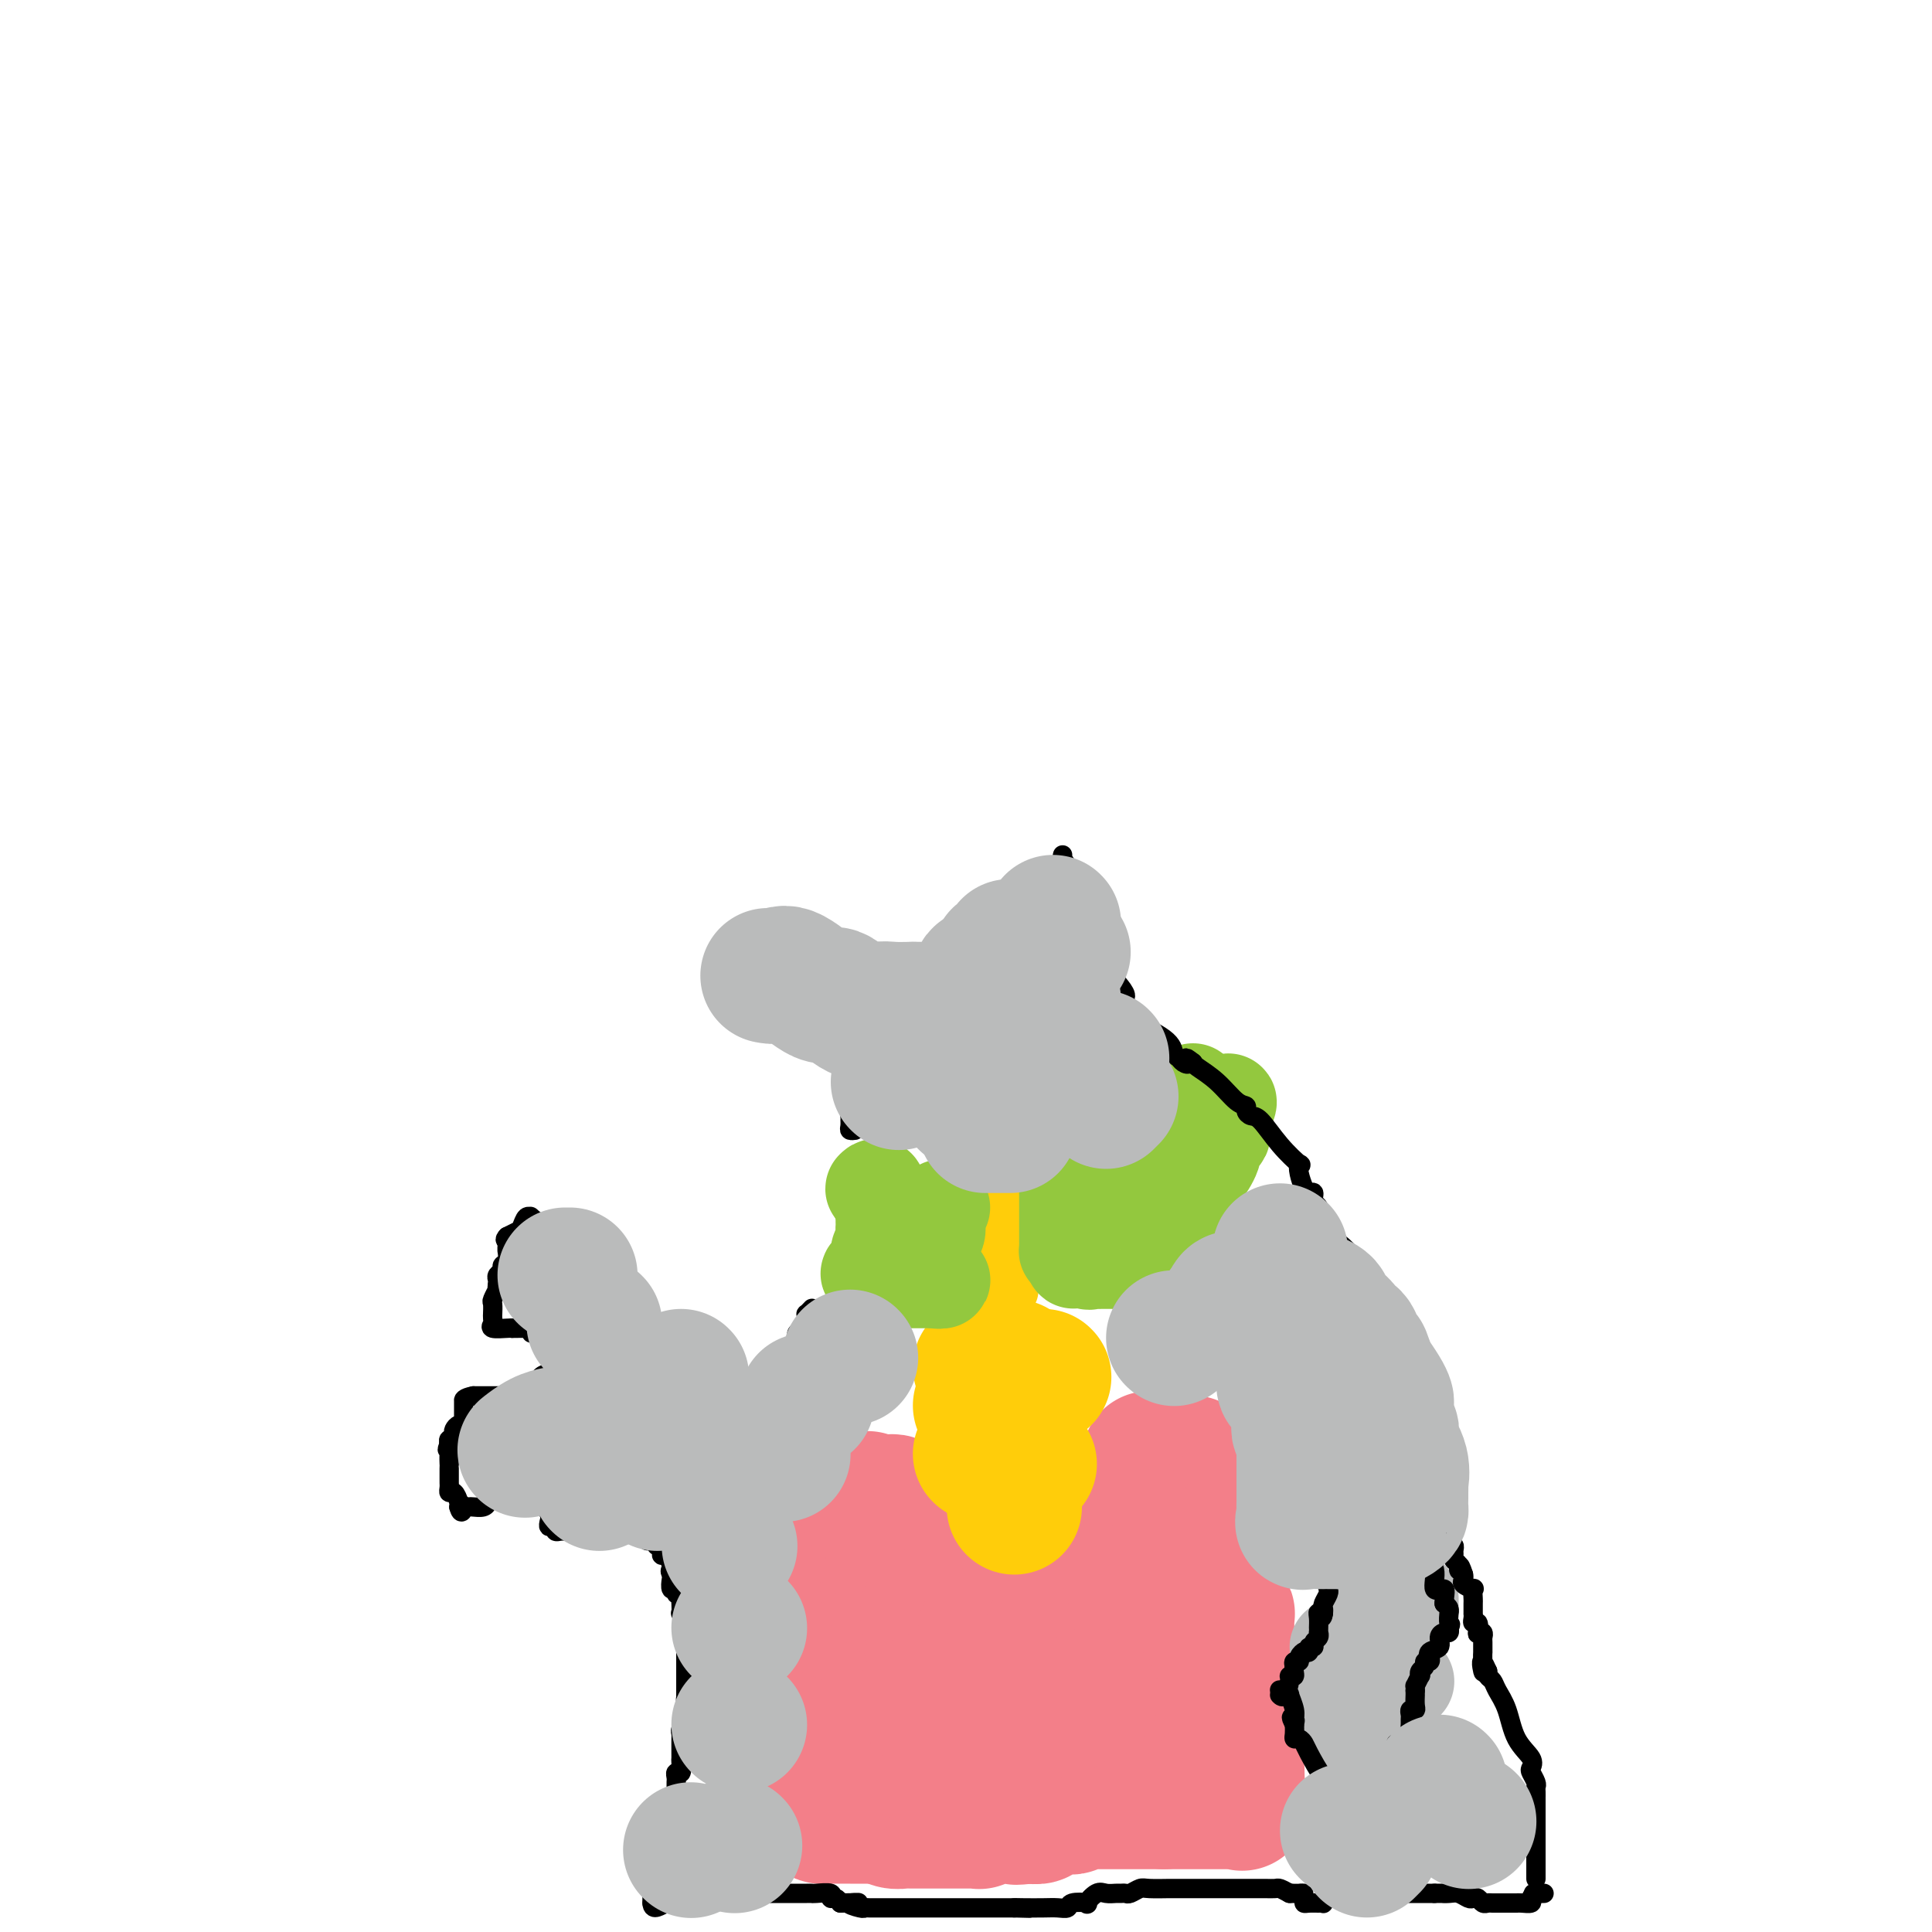 <svg viewBox='0 0 400 400' version='1.1' xmlns='http://www.w3.org/2000/svg' xmlns:xlink='http://www.w3.org/1999/xlink'><g fill='none' stroke='#F37F89' stroke-width='28' stroke-linecap='round' stroke-linejoin='round'><path d='M238,302c0.364,-0.008 0.727,-0.016 1,0c0.273,0.016 0.454,0.057 1,0c0.546,-0.057 1.455,-0.211 2,0c0.545,0.211 0.724,0.788 1,1c0.276,0.212 0.647,0.060 1,0c0.353,-0.060 0.687,-0.028 1,0c0.313,0.028 0.605,0.054 1,0c0.395,-0.054 0.893,-0.186 1,0c0.107,0.186 -0.178,0.690 0,1c0.178,0.310 0.818,0.426 1,1c0.182,0.574 -0.096,1.604 0,2c0.096,0.396 0.565,0.156 1,0c0.435,-0.156 0.834,-0.229 1,0c0.166,0.229 0.097,0.760 0,1c-0.097,0.240 -0.222,0.188 0,1c0.222,0.812 0.790,2.488 1,3c0.210,0.512 0.060,-0.139 0,0c-0.060,0.139 -0.030,1.070 0,2'/><path d='M251,314c0.464,1.571 0.123,0.998 0,1c-0.123,0.002 -0.029,0.579 0,1c0.029,0.421 -0.006,0.685 0,1c0.006,0.315 0.054,0.679 0,1c-0.054,0.321 -0.210,0.597 0,1c0.210,0.403 0.787,0.934 1,1c0.213,0.066 0.061,-0.332 0,0c-0.061,0.332 -0.030,1.393 0,2c0.030,0.607 0.061,0.761 0,1c-0.061,0.239 -0.212,0.562 0,1c0.212,0.438 0.788,0.989 1,2c0.212,1.011 0.061,2.481 0,3c-0.061,0.519 -0.030,0.087 0,0c0.030,-0.087 0.061,0.169 0,1c-0.061,0.831 -0.212,2.235 0,3c0.212,0.765 0.789,0.891 1,1c0.211,0.109 0.057,0.201 0,1c-0.057,0.799 -0.015,2.304 0,3c0.015,0.696 0.004,0.581 0,1c-0.004,0.419 -0.001,1.372 0,2c0.001,0.628 0.000,0.932 0,2c-0.000,1.068 0.000,2.901 0,4c-0.000,1.099 -0.001,1.465 0,2c0.001,0.535 0.004,1.239 0,2c-0.004,0.761 -0.015,1.580 0,2c0.015,0.420 0.057,0.441 0,1c-0.057,0.559 -0.211,1.655 0,2c0.211,0.345 0.788,-0.061 1,0c0.212,0.061 0.061,0.589 0,1c-0.061,0.411 -0.030,0.706 0,1'/><path d='M255,358c0.635,7.324 0.222,3.634 0,3c-0.222,-0.634 -0.252,1.789 0,3c0.252,1.211 0.786,1.210 1,2c0.214,0.790 0.108,2.369 0,3c-0.108,0.631 -0.217,0.313 0,1c0.217,0.687 0.760,2.380 1,3c0.240,0.620 0.178,0.166 0,0c-0.178,-0.166 -0.471,-0.044 -1,0c-0.529,0.044 -1.292,0.012 -2,0c-0.708,-0.012 -1.359,-0.003 -2,0c-0.641,0.003 -1.271,0.001 -2,0c-0.729,-0.001 -1.557,-0.000 -2,0c-0.443,0.000 -0.500,0.000 -1,0c-0.500,-0.000 -1.443,-0.000 -2,0c-0.557,0.000 -0.727,0.000 -1,0c-0.273,-0.000 -0.651,-0.000 -1,0c-0.349,0.000 -0.671,0.000 -1,0c-0.329,-0.000 -0.664,-0.000 -1,0'/><path d='M241,373c-2.657,0.000 -1.298,0.000 -1,0c0.298,-0.000 -0.464,-0.000 -1,0c-0.536,0.000 -0.847,0.000 -1,0c-0.153,-0.000 -0.150,-0.000 -1,0c-0.850,0.000 -2.554,0.000 -3,0c-0.446,-0.000 0.367,-0.000 0,0c-0.367,0.000 -1.914,0.000 -3,0c-1.086,-0.000 -1.710,-0.001 -2,0c-0.290,0.001 -0.245,0.004 -1,0c-0.755,-0.004 -2.311,-0.015 -3,0c-0.689,0.015 -0.510,0.057 -1,0c-0.490,-0.057 -1.649,-0.211 -2,0c-0.351,0.211 0.106,0.789 0,1c-0.106,0.211 -0.775,0.057 -1,0c-0.225,-0.057 -0.007,-0.016 0,0c0.007,0.016 -0.199,0.007 -1,0c-0.801,-0.007 -2.199,-0.012 -3,0c-0.801,0.012 -1.005,0.042 -1,0c0.005,-0.042 0.218,-0.156 0,0c-0.218,0.156 -0.866,0.580 -1,1c-0.134,0.420 0.248,0.834 0,1c-0.248,0.166 -1.124,0.083 -2,0'/><path d='M213,376c-4.527,0.464 -1.843,0.125 -1,0c0.843,-0.125 -0.153,-0.034 -1,0c-0.847,0.034 -1.545,0.013 -2,0c-0.455,-0.013 -0.668,-0.018 -1,0c-0.332,0.018 -0.784,0.057 -1,0c-0.216,-0.057 -0.197,-0.211 -1,0c-0.803,0.211 -2.427,0.789 -3,1c-0.573,0.211 -0.095,0.057 0,0c0.095,-0.057 -0.194,-0.015 -1,0c-0.806,0.015 -2.128,0.004 -3,0c-0.872,-0.004 -1.294,-0.001 -2,0c-0.706,0.001 -1.698,0.001 -3,0c-1.302,-0.001 -2.916,-0.004 -4,0c-1.084,0.004 -1.639,0.015 -2,0c-0.361,-0.015 -0.530,-0.056 -1,0c-0.470,0.056 -1.242,0.207 -2,0c-0.758,-0.207 -1.502,-0.774 -2,-1c-0.498,-0.226 -0.749,-0.113 -1,0'/><path d='M182,376c-4.932,-0.000 -1.760,-0.000 -1,0c0.760,0.000 -0.890,0.001 -2,0c-1.110,-0.001 -1.681,-0.003 -3,0c-1.319,0.003 -3.387,0.012 -4,0c-0.613,-0.012 0.228,-0.045 0,0c-0.228,0.045 -1.525,0.167 -2,0c-0.475,-0.167 -0.128,-0.622 0,-1c0.128,-0.378 0.037,-0.679 0,-1c-0.037,-0.321 -0.018,-0.660 0,-1'/><path d='M170,373c-1.916,-0.704 -0.706,-0.963 0,-1c0.706,-0.037 0.907,0.148 1,0c0.093,-0.148 0.077,-0.630 0,-1c-0.077,-0.370 -0.217,-0.629 0,-1c0.217,-0.371 0.790,-0.854 1,-2c0.210,-1.146 0.055,-2.954 0,-4c-0.055,-1.046 -0.011,-1.331 0,-2c0.011,-0.669 -0.011,-1.723 0,-2c0.011,-0.277 0.056,0.222 0,0c-0.056,-0.222 -0.211,-1.164 0,-2c0.211,-0.836 0.789,-1.567 1,-2c0.211,-0.433 0.057,-0.567 0,-1c-0.057,-0.433 -0.015,-1.166 0,-2c0.015,-0.834 0.004,-1.768 0,-2c-0.004,-0.232 -0.001,0.237 0,0c0.001,-0.237 0.000,-1.180 0,-2c-0.000,-0.820 -0.000,-1.516 0,-2c0.000,-0.484 0.000,-0.756 0,-1c-0.000,-0.244 -0.000,-0.460 0,-1c0.000,-0.540 0.000,-1.405 0,-2c-0.000,-0.595 -0.000,-0.919 0,-1c0.000,-0.081 0.000,0.081 0,0c-0.000,-0.081 -0.000,-0.407 0,-1c0.000,-0.593 0.000,-1.455 0,-2c-0.000,-0.545 -0.000,-0.775 0,-1c0.000,-0.225 0.000,-0.445 0,-1c-0.000,-0.555 -0.000,-1.444 0,-2c0.000,-0.556 0.000,-0.778 0,-1'/><path d='M173,334c0.464,-6.373 0.124,-2.807 0,-2c-0.124,0.807 -0.033,-1.146 0,-2c0.033,-0.854 0.009,-0.610 0,-1c-0.009,-0.390 -0.002,-1.414 0,-2c0.002,-0.586 0.000,-0.733 0,-1c-0.000,-0.267 0.002,-0.653 0,-1c-0.002,-0.347 -0.007,-0.654 0,-1c0.007,-0.346 0.025,-0.730 0,-1c-0.025,-0.270 -0.094,-0.425 0,-1c0.094,-0.575 0.351,-1.569 1,-2c0.649,-0.431 1.690,-0.300 2,-1c0.310,-0.700 -0.110,-2.230 0,-3c0.110,-0.770 0.751,-0.780 1,-1c0.249,-0.220 0.105,-0.650 0,-1c-0.105,-0.350 -0.173,-0.620 0,-1c0.173,-0.380 0.585,-0.872 1,-1c0.415,-0.128 0.833,0.106 1,0c0.167,-0.106 0.084,-0.553 0,-1'/><path d='M179,311c0.907,-1.391 0.674,-0.370 1,0c0.326,0.370 1.212,0.087 2,0c0.788,-0.087 1.479,0.022 2,0c0.521,-0.022 0.872,-0.176 1,0c0.128,0.176 0.034,0.681 0,1c-0.034,0.319 -0.009,0.452 0,1c0.009,0.548 0.002,1.509 0,2c-0.002,0.491 -0.001,0.510 0,1c0.001,0.490 0.000,1.450 0,2c-0.000,0.550 -0.000,0.689 0,1c0.000,0.311 0.000,0.795 0,1c-0.000,0.205 -0.000,0.132 0,0c0.000,-0.132 0.000,-0.323 0,0c-0.000,0.323 -0.000,1.162 0,2'/><path d='M185,322c0.061,1.880 0.212,1.081 0,1c-0.212,-0.081 -0.789,0.555 -1,1c-0.211,0.445 -0.058,0.697 0,1c0.058,0.303 0.020,0.656 0,1c-0.020,0.344 -0.021,0.679 0,1c0.021,0.321 0.065,0.630 0,1c-0.065,0.370 -0.239,0.803 0,1c0.239,0.197 0.890,0.158 1,0c0.110,-0.158 -0.320,-0.435 0,0c0.320,0.435 1.392,1.583 2,2c0.608,0.417 0.754,0.101 1,0c0.246,-0.101 0.591,0.011 1,0c0.409,-0.011 0.880,-0.144 1,0c0.120,0.144 -0.112,0.564 0,1c0.112,0.436 0.569,0.887 1,1c0.431,0.113 0.838,-0.110 1,0c0.162,0.110 0.081,0.555 0,1'/><path d='M192,334c1.416,0.941 0.957,0.295 1,0c0.043,-0.295 0.589,-0.238 1,0c0.411,0.238 0.687,0.656 1,1c0.313,0.344 0.661,0.614 1,1c0.339,0.386 0.667,0.888 1,1c0.333,0.112 0.671,-0.166 1,0c0.329,0.166 0.648,0.777 1,1c0.352,0.223 0.738,0.060 1,0c0.262,-0.060 0.400,-0.016 1,0c0.600,0.016 1.662,0.004 2,0c0.338,-0.004 -0.046,-0.001 0,0c0.046,0.001 0.523,0.001 1,0'/><path d='M204,338c2.246,0.618 1.863,0.165 2,0c0.137,-0.165 0.796,-0.040 1,0c0.204,0.040 -0.046,-0.003 0,0c0.046,0.003 0.389,0.053 1,0c0.611,-0.053 1.491,-0.210 2,0c0.509,0.210 0.647,0.789 1,1c0.353,0.211 0.921,0.056 1,0c0.079,-0.056 -0.330,-0.014 0,0c0.330,0.014 1.398,0.001 2,0c0.602,-0.001 0.739,0.010 1,0c0.261,-0.010 0.647,-0.041 1,0c0.353,0.041 0.672,0.155 1,0c0.328,-0.155 0.664,-0.577 1,-1'/><path d='M218,338c2.574,0.087 2.010,0.304 2,0c-0.010,-0.304 0.536,-1.128 1,-2c0.464,-0.872 0.846,-1.792 1,-2c0.154,-0.208 0.080,0.294 0,0c-0.080,-0.294 -0.166,-1.386 0,-2c0.166,-0.614 0.584,-0.751 1,-1c0.416,-0.249 0.830,-0.609 1,-1c0.170,-0.391 0.098,-0.811 0,-1c-0.098,-0.189 -0.221,-0.146 0,0c0.221,0.146 0.785,0.395 1,0c0.215,-0.395 0.081,-1.433 0,-2c-0.081,-0.567 -0.109,-0.663 0,-1c0.109,-0.337 0.354,-0.916 1,-1c0.646,-0.084 1.694,0.328 2,0c0.306,-0.328 -0.129,-1.396 0,-2c0.129,-0.604 0.823,-0.743 1,-1c0.177,-0.257 -0.162,-0.632 0,-1c0.162,-0.368 0.827,-0.727 1,-1c0.173,-0.273 -0.146,-0.458 0,-1c0.146,-0.542 0.756,-1.441 1,-2c0.244,-0.559 0.122,-0.780 0,-1'/><path d='M231,316c2.465,-3.426 2.127,-0.993 2,0c-0.127,0.993 -0.044,0.544 0,1c0.044,0.456 0.049,1.815 0,3c-0.049,1.185 -0.153,2.196 0,3c0.153,0.804 0.563,1.402 1,2c0.437,0.598 0.902,1.195 1,2c0.098,0.805 -0.170,1.816 0,2c0.170,0.184 0.778,-0.460 1,0c0.222,0.460 0.060,2.022 0,3c-0.060,0.978 -0.016,1.371 0,2c0.016,0.629 0.004,1.495 0,2c-0.004,0.505 -0.001,0.651 0,1c0.001,0.349 0.001,0.903 0,1c-0.001,0.097 -0.004,-0.262 0,0c0.004,0.262 0.016,1.144 0,2c-0.016,0.856 -0.059,1.685 0,2c0.059,0.315 0.221,0.116 0,0c-0.221,-0.116 -0.823,-0.150 -1,0c-0.177,0.150 0.072,0.482 0,1c-0.072,0.518 -0.466,1.221 -1,2c-0.534,0.779 -1.209,1.634 -2,2c-0.791,0.366 -1.696,0.242 -2,1c-0.304,0.758 -0.005,2.396 0,3c0.005,0.604 -0.284,0.172 -1,0c-0.716,-0.172 -1.858,-0.086 -3,0'/><path d='M226,351c-0.911,0.182 -1.189,0.637 -2,1c-0.811,0.363 -2.157,0.633 -3,1c-0.843,0.367 -1.185,0.830 -2,1c-0.815,0.170 -2.105,0.045 -3,0c-0.895,-0.045 -1.395,-0.012 -2,0c-0.605,0.012 -1.315,0.003 -2,0c-0.685,-0.003 -1.345,-0.001 -2,0c-0.655,0.001 -1.304,0.000 -2,0c-0.696,-0.000 -1.438,-0.001 -2,0c-0.562,0.001 -0.945,0.002 -2,0c-1.055,-0.002 -2.783,-0.008 -4,0c-1.217,0.008 -1.922,0.030 -2,0c-0.078,-0.030 0.472,-0.113 0,0c-0.472,0.113 -1.965,0.423 -3,0c-1.035,-0.423 -1.612,-1.577 -2,-2c-0.388,-0.423 -0.589,-0.113 -1,0c-0.411,0.113 -1.034,0.031 -1,0c0.034,-0.031 0.724,-0.009 1,0c0.276,0.009 0.138,0.004 0,0'/></g>
<g fill='none' stroke='#FFCD0A' stroke-width='28' stroke-linecap='round' stroke-linejoin='round'><path d='M213,303c0.000,0.000 0.100,0.100 0.1,0.1'/><path d='M210,307c0.000,-0.202 0.000,-0.404 0,0c0.000,0.404 0.000,1.415 0,2c0.000,0.585 0.000,0.744 0,1c0.000,0.256 0.000,0.607 0,1c0.000,0.393 0.000,0.826 0,1c0.000,0.174 0.000,0.087 0,0'/><path d='M203,301c0.000,0.000 0.100,0.100 0.1,0.1'/><path d='M203,291c0.000,0.000 0.100,0.100 0.1,0.1'/><path d='M203,283c0.000,0.000 0.100,0.100 0.1,0.1'/><path d='M210,283c0.000,0.000 0.100,0.100 0.1,0.1'/><path d='M216,285c0.000,0.000 0.100,0.100 0.1,0.1'/></g>
<g fill='none' stroke='#FFCD0A' stroke-width='12' stroke-linecap='round' stroke-linejoin='round'><path d='M206,250c0.000,0.000 0.100,0.100 0.1,0.1'/><path d='M206,252c0.000,0.000 0.100,0.100 0.1,0.1'/><path d='M207,256c0.000,0.000 0.100,0.100 0.1,0.1'/><path d='M209,265c0.000,0.833 0.000,1.667 0,2c0.000,0.333 0.000,0.167 0,0'/></g>
<g fill='none' stroke='#93C83E' stroke-width='20' stroke-linecap='round' stroke-linejoin='round'><path d='M221,247c0.000,0.761 0.000,1.522 0,2c-0.000,0.478 -0.000,0.672 0,1c0.000,0.328 0.000,0.788 0,1c-0.000,0.212 -0.000,0.175 0,1c0.000,0.825 0.000,2.512 0,3c-0.000,0.488 -0.001,-0.224 0,0c0.001,0.224 0.003,1.383 0,2c-0.003,0.617 -0.011,0.691 0,1c0.011,0.309 0.041,0.852 0,1c-0.041,0.148 -0.155,-0.101 0,0c0.155,0.101 0.577,0.550 1,1'/><path d='M222,260c0.272,1.950 0.453,0.326 1,0c0.547,-0.326 1.461,0.645 2,1c0.539,0.355 0.704,0.095 1,0c0.296,-0.095 0.724,-0.026 1,0c0.276,0.026 0.401,0.008 1,0c0.599,-0.008 1.670,-0.005 2,0c0.330,0.005 -0.083,0.012 0,0c0.083,-0.012 0.661,-0.042 1,0c0.339,0.042 0.437,0.157 1,0c0.563,-0.157 1.589,-0.585 2,-1c0.411,-0.415 0.205,-0.818 0,-1c-0.205,-0.182 -0.410,-0.144 0,0c0.410,0.144 1.435,0.393 2,0c0.565,-0.393 0.671,-1.429 1,-2c0.329,-0.571 0.879,-0.676 1,-1c0.121,-0.324 -0.189,-0.865 0,-1c0.189,-0.135 0.878,0.137 1,0c0.122,-0.137 -0.321,-0.681 0,-1c0.321,-0.319 1.407,-0.411 2,-1c0.593,-0.589 0.695,-1.674 1,-2c0.305,-0.326 0.814,0.109 1,0c0.186,-0.109 0.050,-0.760 0,-1c-0.050,-0.240 -0.014,-0.069 0,0c0.014,0.069 0.007,0.034 0,0'/><path d='M243,250c1.576,-1.421 1.015,0.027 1,0c-0.015,-0.027 0.517,-1.528 1,-2c0.483,-0.472 0.918,0.087 1,0c0.082,-0.087 -0.189,-0.818 0,-1c0.189,-0.182 0.838,0.186 1,0c0.162,-0.186 -0.164,-0.928 0,-1c0.164,-0.072 0.818,0.524 1,0c0.182,-0.524 -0.109,-2.167 0,-3c0.109,-0.833 0.618,-0.854 1,-1c0.382,-0.146 0.638,-0.417 1,-1c0.362,-0.583 0.832,-1.480 1,-2c0.168,-0.520 0.035,-0.664 0,-1c-0.035,-0.336 0.029,-0.863 0,-1c-0.029,-0.137 -0.151,0.117 0,0c0.151,-0.117 0.576,-0.604 1,-1c0.424,-0.396 0.846,-0.701 1,-1c0.154,-0.299 0.041,-0.591 0,-1c-0.041,-0.409 -0.011,-0.934 0,-1c0.011,-0.066 0.003,0.328 0,0c-0.003,-0.328 -0.001,-1.380 0,-2c0.001,-0.620 0.000,-0.810 0,-1'/><path d='M253,230c1.826,-3.263 1.390,-1.422 1,-1c-0.390,0.422 -0.734,-0.577 -1,0c-0.266,0.577 -0.453,2.729 -1,4c-0.547,1.271 -1.452,1.661 -2,2c-0.548,0.339 -0.738,0.627 -1,1c-0.262,0.373 -0.595,0.832 -1,1c-0.405,0.168 -0.882,0.045 -1,0c-0.118,-0.045 0.122,-0.012 0,0c-0.122,0.012 -0.606,0.003 -1,0c-0.394,-0.003 -0.697,-0.002 -1,0'/><path d='M245,237c-1.686,1.245 -1.900,0.858 -2,1c-0.100,0.142 -0.087,0.812 0,1c0.087,0.188 0.248,-0.105 0,0c-0.248,0.105 -0.907,0.609 -1,1c-0.093,0.391 0.378,0.669 0,1c-0.378,0.331 -1.604,0.716 -2,1c-0.396,0.284 0.038,0.467 0,1c-0.038,0.533 -0.549,1.415 -1,2c-0.451,0.585 -0.842,0.874 -1,1c-0.158,0.126 -0.083,0.090 0,0c0.083,-0.090 0.176,-0.234 0,0c-0.176,0.234 -0.619,0.844 -1,1c-0.381,0.156 -0.700,-0.144 -1,0c-0.300,0.144 -0.581,0.731 -1,1c-0.419,0.269 -0.977,0.220 -1,0c-0.023,-0.220 0.488,-0.610 1,-1'/><path d='M235,247c-0.899,1.550 1.854,0.424 3,-1c1.146,-1.424 0.685,-3.145 1,-4c0.315,-0.855 1.407,-0.844 2,-1c0.593,-0.156 0.688,-0.479 1,-1c0.312,-0.521 0.840,-1.238 1,-2c0.160,-0.762 -0.049,-1.567 0,-2c0.049,-0.433 0.357,-0.494 1,-1c0.643,-0.506 1.623,-1.459 2,-2c0.377,-0.541 0.153,-0.671 0,-1c-0.153,-0.329 -0.233,-0.858 0,-1c0.233,-0.142 0.781,0.102 1,0c0.219,-0.102 0.110,-0.551 0,-1'/><path d='M247,230c1.856,-3.095 0.497,-2.332 0,-2c-0.497,0.332 -0.133,0.233 0,0c0.133,-0.233 0.036,-0.601 0,-1c-0.036,-0.399 -0.010,-0.828 0,-1c0.010,-0.172 0.005,-0.086 0,0'/><path d='M195,250c-0.455,0.529 -0.911,1.059 -1,2c-0.089,0.941 0.187,2.295 0,3c-0.187,0.705 -0.838,0.762 -1,1c-0.162,0.238 0.164,0.658 0,1c-0.164,0.342 -0.817,0.607 -1,1c-0.183,0.393 0.105,0.913 0,1c-0.105,0.087 -0.601,-0.261 -1,0c-0.399,0.261 -0.699,1.130 -1,2'/><path d='M190,261c-0.793,2.171 -0.276,2.099 0,2c0.276,-0.099 0.310,-0.224 0,0c-0.310,0.224 -0.965,0.796 -1,1c-0.035,0.204 0.552,0.041 1,0c0.448,-0.041 0.759,0.041 1,0c0.241,-0.041 0.411,-0.203 1,0c0.589,0.203 1.597,0.772 2,1c0.403,0.228 0.202,0.114 0,0'/><path d='M194,265c1.036,0.155 1.127,0.041 1,0c-0.127,-0.041 -0.472,-0.011 -1,0c-0.528,0.011 -1.241,0.003 -2,0c-0.759,-0.003 -1.566,-0.001 -2,0c-0.434,0.001 -0.494,-0.000 -1,0c-0.506,0.000 -1.458,0.001 -2,0c-0.542,-0.001 -0.676,-0.003 -1,0c-0.324,0.003 -0.839,0.011 -1,0c-0.161,-0.011 0.034,-0.041 0,0c-0.034,0.041 -0.295,0.155 -1,0c-0.705,-0.155 -1.852,-0.577 -3,-1'/><path d='M181,264c-2.076,-0.286 -0.767,-0.500 0,-1c0.767,-0.500 0.990,-1.286 1,-2c0.010,-0.714 -0.193,-1.358 0,-2c0.193,-0.642 0.784,-1.284 1,-2c0.216,-0.716 0.058,-1.506 0,-2c-0.058,-0.494 -0.015,-0.691 0,-1c0.015,-0.309 0.001,-0.729 0,-1c-0.001,-0.271 0.010,-0.392 0,-1c-0.010,-0.608 -0.041,-1.702 0,-2c0.041,-0.298 0.155,0.201 0,0c-0.155,-0.201 -0.577,-1.100 -1,-2'/><path d='M182,248c-0.071,-2.929 -0.750,-2.250 -1,-2c-0.250,0.250 -0.071,0.071 0,0c0.071,-0.071 0.036,-0.036 0,0'/></g>
<g fill='none' stroke='#BABBBB' stroke-width='20' stroke-linecap='round' stroke-linejoin='round'><path d='M285,352c0.000,-0.417 0.000,-0.833 0,-1c0.000,-0.167 0.000,-0.083 0,0'/><path d='M283,360c0.000,0.000 0.100,0.100 0.1,0.1'/><path d='M278,351c0.000,0.000 0.100,0.100 0.1,0.1'/><path d='M284,334c0.000,0.000 0.100,0.100 0.1,0.1'/><path d='M282,325c0.417,0.000 0.833,0.000 1,0c0.167,0.000 0.083,0.000 0,0'/><path d='M292,331c0.000,0.417 0.000,0.833 0,1c0.000,0.167 0.000,0.083 0,0'/><path d='M278,342c0.111,-0.422 0.222,-0.844 0,-1c-0.222,-0.156 -0.778,-0.044 -1,0c-0.222,0.044 -0.111,0.022 0,0'/><path d='M278,359c0.000,0.000 0.100,0.100 0.1,0.1'/><path d='M291,348c0.000,0.000 0.100,0.100 0.1,0.1'/></g>
<g fill='none' stroke='#000000' stroke-width='4' stroke-linecap='round' stroke-linejoin='round'><path d='M285,368c0.000,0.000 0.100,0.100 0.1,0.1'/><path d='M289,361c0.000,0.000 0.100,0.100 0.1,0.1'/><path d='M283,371c0.867,0.203 1.734,0.405 2,0c0.266,-0.405 -0.071,-1.418 0,-2c0.071,-0.582 0.548,-0.734 1,-1c0.452,-0.266 0.878,-0.648 1,-1c0.122,-0.352 -0.058,-0.674 0,-1c0.058,-0.326 0.356,-0.654 1,-1c0.644,-0.346 1.635,-0.708 2,-1c0.365,-0.292 0.104,-0.512 0,-1c-0.104,-0.488 -0.052,-1.244 0,-2'/><path d='M290,361c1.536,-1.786 1.875,-1.250 2,-1c0.125,0.250 0.036,0.214 0,0c-0.036,-0.214 -0.018,-0.607 0,-1'/><path d='M292,359c0.309,-0.488 0.082,-0.709 0,-1c-0.082,-0.291 -0.018,-0.652 0,-1c0.018,-0.348 -0.009,-0.683 0,-1c0.009,-0.317 0.055,-0.614 0,-1c-0.055,-0.386 -0.211,-0.859 0,-1c0.211,-0.141 0.789,0.051 1,0c0.211,-0.051 0.057,-0.343 0,-1c-0.057,-0.657 -0.015,-1.677 0,-2c0.015,-0.323 0.004,0.051 0,0c-0.004,-0.051 -0.002,-0.525 0,-1'/><path d='M293,350c0.095,-1.494 -0.167,-0.729 0,-1c0.167,-0.271 0.762,-1.579 1,-2c0.238,-0.421 0.120,0.046 0,0c-0.120,-0.046 -0.242,-0.603 0,-1c0.242,-0.397 0.848,-0.632 1,-1c0.152,-0.368 -0.151,-0.868 0,-1c0.151,-0.132 0.758,0.105 1,0c0.242,-0.105 0.121,-0.553 0,-1'/><path d='M296,343c0.497,-1.031 0.241,-0.108 0,0c-0.241,0.108 -0.467,-0.597 0,-1c0.467,-0.403 1.628,-0.503 2,-1c0.372,-0.497 -0.045,-1.391 0,-2c0.045,-0.609 0.550,-0.933 1,-1c0.450,-0.067 0.843,0.124 1,0c0.157,-0.124 0.079,-0.562 0,-1'/><path d='M300,337c0.618,-1.030 0.163,-0.605 0,-1c-0.163,-0.395 -0.033,-1.611 0,-2c0.033,-0.389 -0.029,0.049 0,0c0.029,-0.049 0.151,-0.585 0,-1c-0.151,-0.415 -0.576,-0.707 -1,-1'/><path d='M299,332c-0.025,-1.510 0.413,-2.786 0,-3c-0.413,-0.214 -1.678,0.633 -2,0c-0.322,-0.633 0.298,-2.747 0,-4c-0.298,-1.253 -1.514,-1.644 -2,-2c-0.486,-0.356 -0.243,-0.678 0,-1'/><path d='M295,322c-0.546,-1.716 0.089,-1.006 0,-1c-0.089,0.006 -0.902,-0.692 -2,-1c-1.098,-0.308 -2.480,-0.227 -4,-1c-1.520,-0.773 -3.179,-2.400 -4,-3c-0.821,-0.600 -0.806,-0.171 -1,0c-0.194,0.171 -0.597,0.086 -1,0'/><path d='M283,316c-2.029,-0.928 -1.103,-0.249 -1,0c0.103,0.249 -0.619,0.067 -1,0c-0.381,-0.067 -0.421,-0.020 -1,0c-0.579,0.020 -1.696,0.012 -2,0c-0.304,-0.012 0.206,-0.029 0,0c-0.206,0.029 -1.127,0.103 -2,0c-0.873,-0.103 -1.698,-0.383 -2,0c-0.302,0.383 -0.081,1.429 0,2c0.081,0.571 0.022,0.669 0,1c-0.022,0.331 -0.006,0.897 0,1c0.006,0.103 0.002,-0.256 0,0c-0.002,0.256 -0.001,1.128 0,2'/><path d='M274,322c-0.308,1.101 -0.079,0.855 0,1c0.079,0.145 0.007,0.683 0,1c-0.007,0.317 0.050,0.414 0,1c-0.050,0.586 -0.209,1.662 0,2c0.209,0.338 0.784,-0.060 1,0c0.216,0.060 0.072,0.579 0,1c-0.072,0.421 -0.072,0.743 0,1c0.072,0.257 0.215,0.450 0,1c-0.215,0.550 -0.789,1.456 -1,2c-0.211,0.544 -0.060,0.727 0,1c0.060,0.273 0.030,0.637 0,1'/><path d='M274,334c-0.227,1.824 -0.793,0.383 -1,0c-0.207,-0.383 -0.054,0.293 0,1c0.054,0.707 0.011,1.446 0,2c-0.011,0.554 0.012,0.923 0,1c-0.012,0.077 -0.060,-0.138 0,0c0.060,0.138 0.227,0.629 0,1c-0.227,0.371 -0.848,0.621 -1,1c-0.152,0.379 0.165,0.885 0,1c-0.165,0.115 -0.814,-0.161 -1,0c-0.186,0.161 0.090,0.760 0,1c-0.090,0.240 -0.545,0.120 -1,0'/><path d='M270,342c-0.554,1.194 0.062,0.179 0,0c-0.062,-0.179 -0.800,0.478 -1,1c-0.200,0.522 0.138,0.910 0,1c-0.138,0.090 -0.754,-0.117 -1,0c-0.246,0.117 -0.123,0.559 0,1'/><path d='M268,345c-0.246,0.920 0.141,1.721 0,2c-0.141,0.279 -0.808,0.036 -1,0c-0.192,-0.036 0.092,0.134 0,1c-0.092,0.866 -0.561,2.428 -1,3c-0.439,0.572 -0.849,0.154 -1,0c-0.151,-0.154 -0.043,-0.044 0,0c0.043,0.044 0.022,0.022 0,0'/><path d='M282,371c0.089,0.309 0.179,0.618 0,1c-0.179,0.382 -0.625,0.836 -1,1c-0.375,0.164 -0.679,0.037 -1,0c-0.321,-0.037 -0.661,0.015 -1,0c-0.339,-0.015 -0.679,-0.097 -1,0c-0.321,0.097 -0.625,0.372 -1,0c-0.375,-0.372 -0.821,-1.392 -1,-2c-0.179,-0.608 -0.089,-0.804 0,-1'/><path d='M276,370c-0.439,-0.642 -1.035,-0.746 -2,-2c-0.965,-1.254 -2.297,-3.659 -3,-5c-0.703,-1.341 -0.777,-1.619 -1,-2c-0.223,-0.381 -0.596,-0.865 -1,-1c-0.404,-0.135 -0.840,0.079 -1,0c-0.160,-0.079 -0.046,-0.451 0,-1c0.046,-0.549 0.023,-1.274 0,-2'/><path d='M268,357c-1.233,-2.257 -0.316,-1.400 0,-1c0.316,0.400 0.029,0.343 0,0c-0.029,-0.343 0.199,-0.971 0,-2c-0.199,-1.029 -0.824,-2.458 -1,-3c-0.176,-0.542 0.097,-0.197 0,0c-0.097,0.197 -0.565,0.245 -1,0c-0.435,-0.245 -0.839,-0.784 -1,-1c-0.161,-0.216 -0.081,-0.108 0,0'/><path d='M150,303c0.000,0.000 0.000,-1.000 0,-1'/><path d='M150,302c0.000,-0.274 0.000,-0.458 0,-1c0.000,-0.542 0.000,-1.440 0,-2c0.000,-0.560 0.000,-0.780 0,-1'/><path d='M150,298c-0.448,-0.571 -1.569,0.001 -2,0c-0.431,-0.001 -0.172,-0.573 0,-1c0.172,-0.427 0.257,-0.707 0,-1c-0.257,-0.293 -0.858,-0.600 -1,-1c-0.142,-0.400 0.173,-0.894 0,-1c-0.173,-0.106 -0.834,0.175 -1,0c-0.166,-0.175 0.164,-0.807 0,-1c-0.164,-0.193 -0.821,0.051 -1,0c-0.179,-0.051 0.121,-0.399 0,-1c-0.121,-0.601 -0.663,-1.456 -1,-2c-0.337,-0.544 -0.467,-0.777 -1,-1c-0.533,-0.223 -1.467,-0.437 -2,-1c-0.533,-0.563 -0.665,-1.474 -1,-2c-0.335,-0.526 -0.873,-0.667 -1,-1c-0.127,-0.333 0.158,-0.859 0,-1c-0.158,-0.141 -0.759,0.103 -1,0c-0.241,-0.103 -0.120,-0.551 0,-1'/><path d='M138,283c-1.797,-2.564 -0.289,-1.474 0,-1c0.289,0.474 -0.641,0.330 -1,0c-0.359,-0.330 -0.148,-0.848 0,-1c0.148,-0.152 0.233,0.061 0,0c-0.233,-0.061 -0.784,-0.395 -1,-1c-0.216,-0.605 -0.096,-1.480 0,-2c0.096,-0.520 0.166,-0.686 0,-1c-0.166,-0.314 -0.570,-0.775 -1,-1c-0.430,-0.225 -0.885,-0.214 -1,-1c-0.115,-0.786 0.110,-2.367 0,-3c-0.110,-0.633 -0.555,-0.316 -1,0'/><path d='M133,272c-0.787,-1.674 -0.255,-0.358 0,0c0.255,0.358 0.232,-0.242 0,-1c-0.232,-0.758 -0.673,-1.673 -1,-2c-0.327,-0.327 -0.539,-0.067 -1,-1c-0.461,-0.933 -1.170,-3.059 -2,-4c-0.830,-0.941 -1.779,-0.695 -2,-1c-0.221,-0.305 0.287,-1.159 0,-2c-0.287,-0.841 -1.368,-1.669 -2,-2c-0.632,-0.331 -0.816,-0.166 -1,0'/><path d='M124,259c-2.046,-2.207 -2.661,-1.226 -3,-1c-0.339,0.226 -0.402,-0.303 -1,-1c-0.598,-0.697 -1.732,-1.562 -3,-2c-1.268,-0.438 -2.668,-0.450 -4,-1c-1.332,-0.550 -2.594,-1.637 -3,-2c-0.406,-0.363 0.043,-0.003 0,0c-0.043,0.003 -0.579,-0.350 -1,0c-0.421,0.350 -0.729,1.402 -1,2c-0.271,0.598 -0.506,0.742 -1,1c-0.494,0.258 -1.247,0.629 -2,1'/><path d='M105,256c-0.773,0.803 -0.206,0.810 0,1c0.206,0.190 0.051,0.562 0,1c-0.051,0.438 0.001,0.944 0,1c-0.001,0.056 -0.057,-0.336 0,0c0.057,0.336 0.225,1.399 0,2c-0.225,0.601 -0.845,0.738 -1,1c-0.155,0.262 0.154,0.647 0,1c-0.154,0.353 -0.772,0.672 -1,1c-0.228,0.328 -0.065,0.665 0,1c0.065,0.335 0.033,0.667 0,1'/><path d='M103,266c-0.249,1.659 0.130,0.808 0,1c-0.130,0.192 -0.767,1.428 -1,2c-0.233,0.572 -0.062,0.482 0,1c0.062,0.518 0.014,1.645 0,2c-0.014,0.355 0.007,-0.063 0,0c-0.007,0.063 -0.040,0.605 0,1c0.040,0.395 0.155,0.642 0,1c-0.155,0.358 -0.580,0.827 0,1c0.580,0.173 2.166,0.049 3,0c0.834,-0.049 0.917,-0.025 1,0'/><path d='M106,275c0.740,0.001 0.590,0.004 1,0c0.410,-0.004 1.381,-0.016 2,0c0.619,0.016 0.887,0.060 1,0c0.113,-0.060 0.072,-0.222 0,0c-0.072,0.222 -0.173,0.829 0,1c0.173,0.171 0.621,-0.095 1,0c0.379,0.095 0.689,0.550 1,1c0.311,0.450 0.622,0.894 1,1c0.378,0.106 0.823,-0.126 1,0c0.177,0.126 0.086,0.611 0,1c-0.086,0.389 -0.167,0.683 0,1c0.167,0.317 0.584,0.659 1,1'/><path d='M115,281c1.858,0.928 2.004,0.249 2,0c-0.004,-0.249 -0.157,-0.067 0,0c0.157,0.067 0.625,0.020 1,0c0.375,-0.020 0.659,-0.014 1,0c0.341,0.014 0.741,0.035 1,0c0.259,-0.035 0.377,-0.125 1,0c0.623,0.125 1.749,0.464 2,1c0.251,0.536 -0.375,1.268 -1,2'/><path d='M122,284c0.965,0.464 -0.123,0.124 -1,0c-0.877,-0.124 -1.544,-0.033 -2,0c-0.456,0.033 -0.701,0.009 -1,0c-0.299,-0.009 -0.652,-0.003 -1,0c-0.348,0.003 -0.689,0.004 -1,0c-0.311,-0.004 -0.590,-0.011 -1,0c-0.410,0.011 -0.950,0.042 -1,0c-0.050,-0.042 0.389,-0.156 0,0c-0.389,0.156 -1.605,0.580 -2,1c-0.395,0.420 0.030,0.834 0,1c-0.030,0.166 -0.515,0.083 -1,0'/><path d='M111,286c-1.718,0.719 -0.513,1.515 0,2c0.513,0.485 0.334,0.658 0,1c-0.334,0.342 -0.824,0.851 -1,1c-0.176,0.149 -0.037,-0.063 0,0c0.037,0.063 -0.029,0.402 0,0c0.029,-0.402 0.151,-1.543 0,-2c-0.151,-0.457 -0.576,-0.228 -1,0'/><path d='M109,288c-0.543,-0.038 -0.900,-1.135 -1,-1c-0.100,0.135 0.059,1.500 0,2c-0.059,0.500 -0.335,0.134 -1,0c-0.665,-0.134 -1.719,-0.036 -2,0c-0.281,0.036 0.210,0.010 0,0c-0.210,-0.010 -1.120,-0.003 -2,0c-0.880,0.003 -1.731,0.001 -2,0c-0.269,-0.001 0.043,-0.000 0,0c-0.043,0.000 -0.441,0.000 -1,0c-0.559,-0.000 -1.280,-0.000 -2,0'/><path d='M98,289c-2.155,0.411 -2.041,0.937 -2,1c0.041,0.063 0.011,-0.338 0,0c-0.011,0.338 -0.002,1.415 0,2c0.002,0.585 -0.002,0.678 0,1c0.002,0.322 0.011,0.874 0,1c-0.011,0.126 -0.042,-0.174 0,0c0.042,0.174 0.156,0.821 0,1c-0.156,0.179 -0.581,-0.110 -1,0c-0.419,0.110 -0.830,0.621 -1,1c-0.170,0.379 -0.097,0.627 0,1c0.097,0.373 0.218,0.870 0,1c-0.218,0.130 -0.777,-0.106 -1,0c-0.223,0.106 -0.112,0.553 0,1'/><path d='M93,299c-0.774,1.746 -0.207,1.111 0,1c0.207,-0.111 0.056,0.303 0,1c-0.056,0.697 -0.015,1.678 0,2c0.015,0.322 0.004,-0.016 0,0c-0.004,0.016 -0.002,0.387 0,1c0.002,0.613 0.003,1.469 0,2c-0.003,0.531 -0.011,0.737 0,1c0.011,0.263 0.042,0.581 0,1c-0.042,0.419 -0.156,0.937 0,1c0.156,0.063 0.580,-0.329 1,0c0.420,0.329 0.834,1.380 1,2c0.166,0.620 0.083,0.810 0,1'/><path d='M95,312c0.550,2.011 0.924,0.540 1,0c0.076,-0.540 -0.148,-0.147 0,0c0.148,0.147 0.667,0.049 1,0c0.333,-0.049 0.479,-0.050 1,0c0.521,0.050 1.418,0.150 2,0c0.582,-0.150 0.848,-0.552 1,-1c0.152,-0.448 0.188,-0.943 0,-1c-0.188,-0.057 -0.602,0.325 0,0c0.602,-0.325 2.219,-1.355 3,-2c0.781,-0.645 0.725,-0.905 1,-1c0.275,-0.095 0.882,-0.026 1,0c0.118,0.026 -0.252,0.007 0,0c0.252,-0.007 1.126,-0.004 2,0'/><path d='M108,307c2.189,-0.714 1.160,0.001 1,0c-0.160,-0.001 0.549,-0.719 1,-1c0.451,-0.281 0.645,-0.126 1,0c0.355,0.126 0.869,0.223 1,0c0.131,-0.223 -0.123,-0.767 0,-1c0.123,-0.233 0.624,-0.153 1,0c0.376,0.153 0.626,0.381 1,0c0.374,-0.381 0.870,-1.372 1,-2c0.130,-0.628 -0.106,-0.894 0,-1c0.106,-0.106 0.553,-0.053 1,0'/><path d='M116,302c1.652,-0.774 1.783,-0.207 2,0c0.217,0.207 0.520,0.056 1,0c0.480,-0.056 1.137,-0.016 1,0c-0.137,0.016 -1.069,0.008 -2,0'/><path d='M118,302c0.375,0.014 0.312,0.049 0,0c-0.312,-0.049 -0.875,-0.181 -1,0c-0.125,0.181 0.187,0.675 0,1c-0.187,0.325 -0.873,0.481 -1,1c-0.127,0.519 0.306,1.400 0,2c-0.306,0.600 -1.350,0.920 -2,1c-0.650,0.080 -0.906,-0.080 -1,0c-0.094,0.080 -0.026,0.398 0,1c0.026,0.602 0.010,1.487 0,2c-0.010,0.513 -0.013,0.653 0,1c0.013,0.347 0.042,0.901 0,1c-0.042,0.099 -0.155,-0.257 0,0c0.155,0.257 0.577,1.129 1,2'/><path d='M114,314c-0.683,2.326 -0.391,2.140 0,2c0.391,-0.140 0.879,-0.234 1,0c0.121,0.234 -0.126,0.795 0,1c0.126,0.205 0.624,0.055 1,0c0.376,-0.055 0.629,-0.015 1,0c0.371,0.015 0.858,0.004 1,0c0.142,-0.004 -0.063,-0.001 0,0c0.063,0.001 0.393,0.000 1,0c0.607,-0.000 1.490,-0.000 2,0c0.510,0.000 0.647,0.000 1,0c0.353,-0.000 0.921,-0.000 1,0c0.079,0.000 -0.330,0.000 0,0c0.330,-0.000 1.398,-0.000 2,0c0.602,0.000 0.739,0.000 1,0c0.261,-0.000 0.646,-0.000 1,0c0.354,0.000 0.677,0.000 1,0'/><path d='M128,317c2.191,0.001 1.169,0.003 1,0c-0.169,-0.003 0.514,-0.011 1,0c0.486,0.011 0.774,0.040 1,0c0.226,-0.040 0.390,-0.150 1,0c0.610,0.150 1.665,0.561 2,1c0.335,0.439 -0.050,0.905 0,1c0.050,0.095 0.534,-0.181 1,0c0.466,0.181 0.912,0.817 1,1c0.088,0.183 -0.184,-0.089 0,0c0.184,0.089 0.822,0.539 1,1c0.178,0.461 -0.106,0.932 0,1c0.106,0.068 0.602,-0.266 1,0c0.398,0.266 0.699,1.133 1,2'/><path d='M139,324c1.703,1.256 0.460,0.896 0,1c-0.460,0.104 -0.138,0.673 0,1c0.138,0.327 0.093,0.412 0,1c-0.093,0.588 -0.235,1.677 0,2c0.235,0.323 0.848,-0.122 1,0c0.152,0.122 -0.155,0.811 0,1c0.155,0.189 0.773,-0.123 1,0c0.227,0.123 0.065,0.681 0,1c-0.065,0.319 -0.031,0.400 0,1c0.031,0.600 0.061,1.719 0,2c-0.061,0.281 -0.212,-0.277 0,0c0.212,0.277 0.789,1.387 1,2c0.211,0.613 0.057,0.728 0,1c-0.057,0.272 -0.015,0.702 0,1c0.015,0.298 0.004,0.465 0,1c-0.004,0.535 -0.001,1.438 0,2c0.001,0.562 0.000,0.782 0,1c-0.000,0.218 -0.000,0.435 0,1c0.000,0.565 0.000,1.479 0,2c-0.000,0.521 -0.000,0.650 0,1c0.000,0.350 0.000,0.920 0,1c-0.000,0.080 -0.000,-0.329 0,0c0.000,0.329 0.000,1.396 0,2c-0.000,0.604 -0.000,0.744 0,1c0.000,0.256 0.000,0.628 0,1'/><path d='M142,351c0.464,4.356 0.124,1.744 0,1c-0.124,-0.744 -0.032,0.378 0,1c0.032,0.622 0.005,0.744 0,1c-0.005,0.256 0.013,0.646 0,1c-0.013,0.354 -0.056,0.672 0,1c0.056,0.328 0.211,0.665 0,1c-0.211,0.335 -0.789,0.667 -1,1c-0.211,0.333 -0.057,0.668 0,1c0.057,0.332 0.015,0.663 0,1c-0.015,0.337 -0.004,0.682 0,1c0.004,0.318 0.001,0.609 0,1c-0.001,0.391 0.001,0.883 0,1c-0.001,0.117 -0.004,-0.141 0,0c0.004,0.141 0.015,0.682 0,1c-0.015,0.318 -0.057,0.414 0,1c0.057,0.586 0.211,1.663 0,2c-0.211,0.337 -0.789,-0.064 -1,0c-0.211,0.064 -0.057,0.595 0,1c0.057,0.405 0.015,0.686 0,1c-0.015,0.314 -0.004,0.661 0,1c0.004,0.339 0.002,0.669 0,1'/><path d='M140,371c-0.311,3.271 -0.087,1.448 0,1c0.087,-0.448 0.037,0.480 0,1c-0.037,0.520 -0.063,0.632 0,1c0.063,0.368 0.214,0.990 0,1c-0.214,0.010 -0.793,-0.593 -1,0c-0.207,0.593 -0.042,2.383 0,3c0.042,0.617 -0.040,0.062 0,0c0.040,-0.062 0.203,0.368 0,1c-0.203,0.632 -0.772,1.466 -1,2c-0.228,0.534 -0.114,0.767 0,1'/><path d='M138,382c-0.030,-0.089 -0.061,-0.179 0,0c0.061,0.179 0.213,0.625 0,1c-0.213,0.375 -0.793,0.678 -1,1c-0.207,0.322 -0.042,0.664 0,1c0.042,0.336 -0.040,0.667 0,1c0.040,0.333 0.203,0.668 0,1c-0.203,0.332 -0.772,0.663 -1,1c-0.228,0.337 -0.114,0.682 0,1c0.114,0.318 0.227,0.610 0,1c-0.227,0.390 -0.793,0.878 -1,1c-0.207,0.122 -0.056,-0.122 0,0c0.056,0.122 0.015,0.610 0,1c-0.015,0.390 -0.004,0.683 0,1c0.004,0.317 0.002,0.659 0,1'/><path d='M135,394c0.062,1.845 1.717,0.456 3,0c1.283,-0.456 2.193,0.021 3,0c0.807,-0.021 1.512,-0.542 2,-1c0.488,-0.458 0.761,-0.855 1,-1c0.239,-0.145 0.445,-0.039 1,0c0.555,0.039 1.458,0.010 2,0c0.542,-0.010 0.721,-0.003 1,0c0.279,0.003 0.657,0.001 1,0c0.343,-0.001 0.650,-0.000 1,0c0.350,0.000 0.743,0.000 1,0c0.257,-0.000 0.377,-0.000 1,0c0.623,0.000 1.748,0.000 3,0c1.252,-0.000 2.629,-0.000 3,0c0.371,0.000 -0.266,-0.000 0,0c0.266,0.000 1.433,0.000 2,0c0.567,-0.000 0.533,-0.000 1,0c0.467,0.000 1.434,0.000 2,0c0.566,-0.000 0.730,-0.000 1,0c0.270,0.000 0.648,0.000 1,0c0.352,-0.000 0.680,-0.001 1,0c0.320,0.001 0.631,0.004 1,0c0.369,-0.004 0.795,-0.016 1,0c0.205,0.016 0.187,0.060 1,0c0.813,-0.060 2.455,-0.222 3,0c0.545,0.222 -0.007,0.829 0,1c0.007,0.171 0.573,-0.094 1,0c0.427,0.094 0.713,0.547 1,1'/><path d='M174,394c6.379,-0.061 2.826,-0.212 2,0c-0.826,0.212 1.074,0.789 2,1c0.926,0.211 0.878,0.057 1,0c0.122,-0.057 0.414,-0.015 1,0c0.586,0.015 1.464,0.004 2,0c0.536,-0.004 0.728,-0.001 1,0c0.272,0.001 0.623,0.000 1,0c0.377,-0.000 0.779,-0.000 1,0c0.221,0.000 0.261,0.000 1,0c0.739,-0.000 2.176,-0.000 3,0c0.824,0.000 1.036,0.000 1,0c-0.036,-0.000 -0.318,-0.000 0,0c0.318,0.000 1.237,0.000 2,0c0.763,-0.000 1.370,-0.000 2,0c0.630,0.000 1.282,0.000 2,0c0.718,-0.000 1.502,-0.000 2,0c0.498,0.000 0.711,0.000 1,0c0.289,-0.000 0.655,-0.000 1,0c0.345,0.000 0.670,0.000 1,0c0.330,-0.000 0.666,-0.000 1,0c0.334,0.000 0.665,0.000 1,0c0.335,-0.000 0.673,-0.000 1,0c0.327,0.000 0.644,0.000 1,0c0.356,-0.000 0.750,-0.000 1,0c0.250,0.000 0.357,0.000 1,0c0.643,-0.000 1.821,0.000 3,0'/><path d='M210,395c5.789,0.155 2.262,0.043 1,0c-1.262,-0.043 -0.261,-0.015 1,0c1.261,0.015 2.780,0.018 4,0c1.220,-0.018 2.139,-0.055 3,0c0.861,0.055 1.662,0.203 2,0c0.338,-0.203 0.212,-0.758 1,-1c0.788,-0.242 2.491,-0.170 3,0c0.509,0.170 -0.176,0.438 0,0c0.176,-0.438 1.213,-1.582 2,-2c0.787,-0.418 1.323,-0.111 2,0c0.677,0.111 1.494,0.026 2,0c0.506,-0.026 0.699,0.007 1,0c0.301,-0.007 0.708,-0.054 1,0c0.292,0.054 0.468,0.211 1,0c0.532,-0.211 1.419,-0.789 2,-1c0.581,-0.211 0.856,-0.057 2,0c1.144,0.057 3.157,0.015 4,0c0.843,-0.015 0.516,-0.004 1,0c0.484,0.004 1.779,0.001 3,0c1.221,-0.001 2.369,-0.000 3,0c0.631,0.000 0.745,0.000 1,0c0.255,-0.000 0.651,-0.000 1,0c0.349,0.000 0.649,0.000 1,0c0.351,-0.000 0.751,-0.000 1,0c0.249,0.000 0.347,0.000 1,0c0.653,-0.000 1.862,-0.001 3,0c1.138,0.001 2.206,0.003 3,0c0.794,-0.003 1.316,-0.011 2,0c0.684,0.011 1.530,0.041 2,0c0.470,-0.041 0.563,-0.155 1,0c0.437,0.155 1.219,0.577 2,1'/><path d='M267,392c4.876,0.110 2.567,-0.114 2,0c-0.567,0.114 0.608,0.566 1,1c0.392,0.434 -0.001,0.849 0,1c0.001,0.151 0.395,0.037 1,0c0.605,-0.037 1.422,0.004 2,0c0.578,-0.004 0.918,-0.054 1,0c0.082,0.054 -0.094,0.211 0,0c0.094,-0.211 0.459,-0.789 1,-1c0.541,-0.211 1.258,-0.056 2,0c0.742,0.056 1.508,0.011 2,0c0.492,-0.011 0.708,0.011 1,0c0.292,-0.011 0.658,-0.056 1,0c0.342,0.056 0.659,0.211 1,0c0.341,-0.211 0.706,-0.789 1,-1c0.294,-0.211 0.516,-0.057 1,0c0.484,0.057 1.230,0.015 2,0c0.770,-0.015 1.562,-0.004 2,0c0.438,0.004 0.520,0.001 1,0c0.480,-0.001 1.357,-0.000 2,0c0.643,0.000 1.051,0.000 1,0c-0.051,-0.000 -0.560,-0.000 0,0c0.560,0.000 2.189,0.000 3,0c0.811,-0.000 0.803,-0.000 1,0c0.197,0.000 0.598,0.000 1,0'/><path d='M297,392c5.058,-0.004 2.703,-0.015 2,0c-0.703,0.015 0.245,0.056 1,0c0.755,-0.056 1.315,-0.207 2,0c0.685,0.207 1.493,0.774 2,1c0.507,0.226 0.712,0.113 1,0c0.288,-0.113 0.659,-0.226 1,0c0.341,0.226 0.653,0.793 1,1c0.347,0.207 0.727,0.056 1,0c0.273,-0.056 0.437,-0.015 1,0c0.563,0.015 1.526,0.004 2,0c0.474,-0.004 0.460,-0.000 1,0c0.540,0.000 1.632,-0.003 2,0c0.368,0.003 0.010,0.012 0,0c-0.010,-0.012 0.327,-0.044 1,0c0.673,0.044 1.681,0.166 2,0c0.319,-0.166 -0.052,-0.619 0,-1c0.052,-0.381 0.526,-0.691 1,-1'/><path d='M318,392c3.267,0.000 0.933,0.000 0,0c-0.933,0.000 -0.467,0.000 0,0'/><path d='M318,389c0.000,-0.251 0.000,-0.502 0,-1c0.000,-0.498 0.000,-1.242 0,-2c0.000,-0.758 0.000,-1.530 0,-2c0.000,-0.470 0.000,-0.637 0,-1c0.000,-0.363 0.000,-0.923 0,-1c0.000,-0.077 0.000,0.330 0,0c0.000,-0.330 0.000,-1.398 0,-2c0.000,-0.602 0.000,-0.739 0,-1c0.000,-0.261 0.000,-0.647 0,-1c0.000,-0.353 0.000,-0.672 0,-1c0.000,-0.328 0.000,-0.665 0,-1c0.000,-0.335 0.000,-0.667 0,-1c0.000,-0.333 0.000,-0.667 0,-1c-0.000,-0.333 0.000,-0.667 0,-1'/><path d='M318,373c-0.001,-2.655 -0.004,-1.293 0,-1c0.004,0.293 0.014,-0.484 0,-1c-0.014,-0.516 -0.054,-0.770 0,-1c0.054,-0.230 0.201,-0.436 0,-1c-0.201,-0.564 -0.749,-1.487 -1,-2c-0.251,-0.513 -0.203,-0.616 0,-1c0.203,-0.384 0.563,-1.048 0,-2c-0.563,-0.952 -2.050,-2.191 -3,-4c-0.950,-1.809 -1.365,-4.186 -2,-6c-0.635,-1.814 -1.490,-3.063 -2,-4c-0.510,-0.937 -0.676,-1.560 -1,-2c-0.324,-0.440 -0.807,-0.697 -1,-1c-0.193,-0.303 -0.097,-0.651 0,-1'/><path d='M308,346c-1.773,-4.090 -1.207,-0.816 -1,0c0.207,0.816 0.055,-0.828 0,-2c-0.055,-1.172 -0.014,-1.873 0,-2c0.014,-0.127 -0.000,0.319 0,0c0.000,-0.319 0.014,-1.404 0,-2c-0.014,-0.596 -0.055,-0.703 0,-1c0.055,-0.297 0.207,-0.783 0,-1c-0.207,-0.217 -0.773,-0.166 -1,0c-0.227,0.166 -0.113,0.447 0,0c0.113,-0.447 0.227,-1.620 0,-2c-0.227,-0.380 -0.793,0.035 -1,0c-0.207,-0.035 -0.055,-0.519 0,-1c0.055,-0.481 0.014,-0.960 0,-1c-0.014,-0.040 -0.002,0.358 0,0c0.002,-0.358 -0.007,-1.472 0,-2c0.007,-0.528 0.030,-0.470 0,-1c-0.030,-0.530 -0.113,-1.648 0,-2c0.113,-0.352 0.422,0.060 0,0c-0.422,-0.060 -1.575,-0.593 -2,-1c-0.425,-0.407 -0.121,-0.688 0,-1c0.121,-0.312 0.061,-0.656 0,-1'/><path d='M303,326c-1.016,-3.273 -1.057,-1.454 -1,-1c0.057,0.454 0.212,-0.457 0,-1c-0.212,-0.543 -0.793,-0.719 -1,-1c-0.207,-0.281 -0.042,-0.667 0,-1c0.042,-0.333 -0.039,-0.614 0,-1c0.039,-0.386 0.199,-0.877 0,-1c-0.199,-0.123 -0.757,0.122 -1,0c-0.243,-0.122 -0.171,-0.609 0,-1c0.171,-0.391 0.440,-0.685 0,-1c-0.440,-0.315 -1.590,-0.652 -2,-1c-0.410,-0.348 -0.082,-0.707 0,-1c0.082,-0.293 -0.082,-0.521 0,-1c0.082,-0.479 0.412,-1.211 0,-2c-0.412,-0.789 -1.564,-1.636 -2,-2c-0.436,-0.364 -0.155,-0.244 0,-1c0.155,-0.756 0.185,-2.388 0,-3c-0.185,-0.612 -0.586,-0.205 -1,0c-0.414,0.205 -0.842,0.209 -1,0c-0.158,-0.209 -0.045,-0.631 0,-1c0.045,-0.369 0.023,-0.684 0,-1'/><path d='M294,305c-1.404,-3.415 -0.415,-1.454 0,-1c0.415,0.454 0.254,-0.599 0,-1c-0.254,-0.401 -0.602,-0.152 -1,-1c-0.398,-0.848 -0.847,-2.795 -1,-4c-0.153,-1.205 -0.012,-1.669 0,-2c0.012,-0.331 -0.106,-0.529 0,-1c0.106,-0.471 0.436,-1.216 0,-2c-0.436,-0.784 -1.637,-1.607 -2,-3c-0.363,-1.393 0.113,-3.357 0,-4c-0.113,-0.643 -0.814,0.034 -1,0c-0.186,-0.034 0.142,-0.778 0,-1c-0.142,-0.222 -0.755,0.080 -1,0c-0.245,-0.080 -0.123,-0.540 0,-1'/><path d='M288,284c-0.924,-3.420 -0.233,-1.470 0,-1c0.233,0.470 0.010,-0.540 0,-1c-0.010,-0.460 0.193,-0.371 0,-1c-0.193,-0.629 -0.784,-1.976 -1,-3c-0.216,-1.024 -0.058,-1.726 0,-2c0.058,-0.274 0.015,-0.120 0,0c-0.015,0.120 -0.002,0.204 0,0c0.002,-0.204 -0.007,-0.698 0,-1c0.007,-0.302 0.031,-0.413 0,-1c-0.031,-0.587 -0.116,-1.649 0,-2c0.116,-0.351 0.434,0.011 0,0c-0.434,-0.011 -1.621,-0.393 -2,-1c-0.379,-0.607 0.049,-1.437 0,-2c-0.049,-0.563 -0.576,-0.858 -1,-1c-0.424,-0.142 -0.743,-0.132 -1,-1c-0.257,-0.868 -0.450,-2.613 -1,-4c-0.550,-1.387 -1.457,-2.417 -2,-3c-0.543,-0.583 -0.723,-0.721 -1,-1c-0.277,-0.279 -0.652,-0.700 -1,-1c-0.348,-0.300 -0.668,-0.478 -1,-1c-0.332,-0.522 -0.677,-1.387 -1,-2c-0.323,-0.613 -0.626,-0.973 -1,-1c-0.374,-0.027 -0.821,0.278 -1,0c-0.179,-0.278 -0.089,-1.139 0,-2'/><path d='M274,252c-2.173,-3.519 -1.107,-2.317 -1,-2c0.107,0.317 -0.745,-0.250 -1,-1c-0.255,-0.750 0.089,-1.684 0,-2c-0.089,-0.316 -0.609,-0.015 -1,0c-0.391,0.015 -0.652,-0.255 -1,-1c-0.348,-0.745 -0.782,-1.965 -1,-3c-0.218,-1.035 -0.219,-1.884 0,-2c0.219,-0.116 0.657,0.502 0,0c-0.657,-0.502 -2.409,-2.124 -4,-4c-1.591,-1.876 -3.019,-4.006 -4,-5c-0.981,-0.994 -1.514,-0.853 -2,-1c-0.486,-0.147 -0.925,-0.582 -1,-1c-0.075,-0.418 0.215,-0.819 0,-1c-0.215,-0.181 -0.934,-0.141 -2,-1c-1.066,-0.859 -2.479,-2.616 -4,-4c-1.521,-1.384 -3.149,-2.395 -4,-3c-0.851,-0.605 -0.926,-0.802 -1,-1'/><path d='M247,220c-2.344,-1.871 -1.203,-0.547 -1,0c0.203,0.547 -0.532,0.318 -1,0c-0.468,-0.318 -0.668,-0.725 -1,-1c-0.332,-0.275 -0.796,-0.417 -1,-1c-0.204,-0.583 -0.149,-1.606 -2,-3c-1.851,-1.394 -5.610,-3.157 -7,-4c-1.390,-0.843 -0.413,-0.765 0,-1c0.413,-0.235 0.261,-0.781 0,-1c-0.261,-0.219 -0.630,-0.109 -1,0'/><path d='M233,209c-1.931,-2.086 0.243,-1.799 0,-3c-0.243,-1.201 -2.901,-3.888 -4,-5c-1.099,-1.112 -0.637,-0.649 -1,-1c-0.363,-0.351 -1.551,-1.516 -2,-2c-0.449,-0.484 -0.159,-0.287 0,-1c0.159,-0.713 0.187,-2.335 0,-3c-0.187,-0.665 -0.589,-0.371 -1,-1c-0.411,-0.629 -0.832,-2.180 -1,-3c-0.168,-0.820 -0.084,-0.910 0,-1'/><path d='M224,189c-1.570,-3.366 -0.995,-1.781 -1,-1c-0.005,0.781 -0.590,0.759 -1,-1c-0.410,-1.759 -0.646,-5.255 -1,-7c-0.354,-1.745 -0.826,-1.739 -1,-2c-0.174,-0.261 -0.050,-0.789 0,-1c0.050,-0.211 0.025,-0.106 0,0'/><path d='M175,212c0.000,0.200 0.000,0.401 0,1c-0.000,0.599 -0.000,1.597 0,2c0.000,0.403 0.000,0.212 0,1c-0.000,0.788 -0.000,2.554 0,3c0.000,0.446 0.000,-0.427 0,0c-0.000,0.427 -0.000,2.156 0,3c0.000,0.844 0.000,0.803 0,1c-0.000,0.197 -0.001,0.631 0,1c0.001,0.369 0.004,0.672 0,1c-0.004,0.328 -0.015,0.679 0,1c0.015,0.321 0.057,0.611 0,1c-0.057,0.389 -0.211,0.878 0,1c0.211,0.122 0.789,-0.122 1,0c0.211,0.122 0.057,0.610 0,1c-0.057,0.390 -0.016,0.683 0,1c0.016,0.317 0.008,0.659 0,1'/><path d='M176,231c0.150,3.121 0.026,1.425 0,1c-0.026,-0.425 0.044,0.422 0,1c-0.044,0.578 -0.204,0.886 0,1c0.204,0.114 0.773,0.032 1,0c0.227,-0.032 0.114,-0.016 0,0'/><path d='M149,299c0.316,0.122 0.633,0.244 1,0c0.367,-0.244 0.785,-0.853 1,-1c0.215,-0.147 0.227,0.168 1,0c0.773,-0.168 2.306,-0.818 3,-1c0.694,-0.182 0.549,0.105 1,0c0.451,-0.105 1.497,-0.602 2,-1c0.503,-0.398 0.464,-0.698 1,-1c0.536,-0.302 1.646,-0.605 2,-1c0.354,-0.395 -0.049,-0.881 0,-1c0.049,-0.119 0.549,0.127 1,0c0.451,-0.127 0.853,-0.629 1,-1c0.147,-0.371 0.039,-0.610 0,-1c-0.039,-0.390 -0.011,-0.930 0,-1c0.011,-0.070 0.003,0.332 0,0c-0.003,-0.332 -0.001,-1.397 0,-2c0.001,-0.603 0.000,-0.744 0,-1c-0.000,-0.256 -0.000,-0.628 0,-1'/><path d='M163,286c0.306,-1.438 0.072,-1.033 0,-1c-0.072,0.033 0.019,-0.306 0,-1c-0.019,-0.694 -0.148,-1.743 0,-2c0.148,-0.257 0.575,0.277 1,0c0.425,-0.277 0.850,-1.367 1,-2c0.150,-0.633 0.026,-0.810 0,-1c-0.026,-0.190 0.044,-0.393 0,-1c-0.044,-0.607 -0.204,-1.619 0,-2c0.204,-0.381 0.773,-0.130 1,0c0.227,0.130 0.112,0.141 0,0c-0.112,-0.141 -0.223,-0.434 0,-1c0.223,-0.566 0.778,-1.406 1,-2c0.222,-0.594 0.111,-0.943 0,-1c-0.111,-0.057 -0.222,0.177 0,0c0.222,-0.177 0.778,-0.765 1,-1c0.222,-0.235 0.111,-0.118 0,0'/></g>
<g fill='none' stroke='#BABBBB' stroke-width='28' stroke-linecap='round' stroke-linejoin='round'><path d='M298,369c0.000,0.000 0.100,0.100 0.1,0.1'/><path d='M304,377c0.000,0.000 0.100,0.100 0.1,0.1'/><path d='M284,382c-0.417,0.417 -0.833,0.833 -1,1c-0.167,0.167 -0.083,0.083 0,0'/><path d='M279,379c0.000,0.000 0.100,0.100 0.1,0.1'/><path d='M152,382c0.000,0.000 0.100,0.100 0.1,0.1'/><path d='M143,383c0.000,0.000 0.100,0.100 0.1,0.1'/><path d='M153,357c0.000,0.000 0.100,0.100 0.1,0.1'/><path d='M153,337c0.000,0.000 0.100,0.100 0.1,0.1'/><path d='M151,320c0.000,0.000 0.100,0.100 0.1,0.1'/><path d='M148,310c0.000,0.000 0.100,0.100 0.1,0.1'/><path d='M136,307c0.000,0.000 0.100,0.100 0.1,0.1'/><path d='M124,307c0.000,0.000 0.100,0.100 0.1,0.1'/><path d='M129,298c0.000,0.000 0.100,0.100 0.1,0.1'/><path d='M118,297c0.214,-0.004 0.428,-0.008 0,0c-0.428,0.008 -1.499,0.027 -2,0c-0.501,-0.027 -0.433,-0.100 -1,0c-0.567,0.100 -1.768,0.373 -3,1c-1.232,0.627 -2.495,1.608 -3,2c-0.505,0.392 -0.253,0.196 0,0'/><path d='M141,285c0.000,0.000 0.100,0.100 0.1,0.1'/><path d='M117,264c0.417,0.000 0.833,0.000 1,0c0.167,0.000 0.083,0.000 0,0'/><path d='M123,274c0.000,0.000 0.100,0.100 0.1,0.1'/><path d='M162,301c0.000,0.000 0.100,0.100 0.1,0.1'/><path d='M167,290c0.000,0.000 0.100,0.100 0.1,0.1'/><path d='M176,281c0.000,0.000 0.100,0.100 0.1,0.1'/><path d='M243,277c0.000,0.000 0.100,0.100 0.1,0.1'/><path d='M265,259c0.000,0.000 0.100,0.100 0.1,0.1'/><path d='M266,268c0.000,-0.089 0.000,-0.179 0,0c-0.000,0.179 -0.000,0.626 0,1c0.000,0.374 0.000,0.676 0,1c-0.000,0.324 -0.000,0.669 0,1c0.000,0.331 0.000,0.649 0,1c-0.000,0.351 -0.000,0.736 0,1c0.000,0.264 0.000,0.406 0,1c-0.000,0.594 -0.000,1.638 0,2c0.000,0.362 0.000,0.042 0,0c-0.000,-0.042 -0.000,0.196 0,1c0.000,0.804 0.001,2.175 0,3c-0.001,0.825 -0.002,1.104 0,1c0.002,-0.104 0.008,-0.590 0,0c-0.008,0.590 -0.031,2.255 0,3c0.031,0.745 0.117,0.569 0,1c-0.117,0.431 -0.438,1.467 0,2c0.438,0.533 1.634,0.562 2,1c0.366,0.438 -0.099,1.283 0,2c0.099,0.717 0.762,1.305 1,2c0.238,0.695 0.050,1.496 0,2c-0.050,0.504 0.039,0.710 0,1c-0.039,0.290 -0.206,0.665 0,1c0.206,0.335 0.786,0.629 1,1c0.214,0.371 0.061,0.820 0,1c-0.061,0.180 -0.031,0.090 0,0'/><path d='M270,298c0.619,1.875 0.166,1.062 0,1c-0.166,-0.062 -0.044,0.626 0,1c0.044,0.374 0.012,0.433 0,1c-0.012,0.567 -0.003,1.642 0,2c0.003,0.358 0.001,-0.003 0,0c-0.001,0.003 -0.000,0.368 0,1c0.000,0.632 0.000,1.531 0,2c-0.000,0.469 -0.000,0.510 0,1c0.000,0.490 0.001,1.431 0,2c-0.001,0.569 -0.003,0.765 0,1c0.003,0.235 0.011,0.508 0,1c-0.011,0.492 -0.041,1.204 0,2c0.041,0.796 0.154,1.677 0,2c-0.154,0.323 -0.576,0.086 0,0c0.576,-0.086 2.152,-0.023 3,0c0.848,0.023 0.970,0.006 1,0c0.030,-0.006 -0.033,-0.002 0,0c0.033,0.002 0.163,0.000 1,0c0.837,-0.000 2.382,-0.000 3,0c0.618,0.000 0.309,0.000 0,0'/><path d='M278,315c1.645,0.309 1.758,0.083 2,0c0.242,-0.083 0.613,-0.021 1,0c0.387,0.021 0.790,0.003 1,0c0.210,-0.003 0.228,0.010 1,0c0.772,-0.010 2.298,-0.043 3,0c0.702,0.043 0.580,0.162 1,0c0.420,-0.162 1.380,-0.605 2,-1c0.620,-0.395 0.898,-0.741 1,-1c0.102,-0.259 0.027,-0.431 0,-1c-0.027,-0.569 -0.005,-1.537 0,-2c0.005,-0.463 -0.006,-0.422 0,-1c0.006,-0.578 0.030,-1.775 0,-2c-0.030,-0.225 -0.112,0.522 0,0c0.112,-0.522 0.419,-2.311 0,-4c-0.419,-1.689 -1.562,-3.277 -2,-4c-0.438,-0.723 -0.170,-0.583 0,-1c0.170,-0.417 0.242,-1.393 0,-2c-0.242,-0.607 -0.799,-0.847 -1,-1c-0.201,-0.153 -0.048,-0.221 0,-1c0.048,-0.779 -0.011,-2.270 0,-3c0.011,-0.730 0.091,-0.698 0,-1c-0.091,-0.302 -0.354,-0.937 -1,-2c-0.646,-1.063 -1.674,-2.556 -2,-3c-0.326,-0.444 0.050,0.159 0,0c-0.050,-0.159 -0.525,-1.079 -1,-2'/><path d='M283,283c-1.255,-4.327 -0.894,-1.644 -1,-1c-0.106,0.644 -0.681,-0.751 -1,-2c-0.319,-1.249 -0.383,-2.351 -1,-3c-0.617,-0.649 -1.787,-0.846 -2,-1c-0.213,-0.154 0.531,-0.265 0,-1c-0.531,-0.735 -2.336,-2.096 -3,-3c-0.664,-0.904 -0.186,-1.353 -1,-2c-0.814,-0.647 -2.919,-1.493 -4,-2c-1.081,-0.507 -1.136,-0.675 -2,-1c-0.864,-0.325 -2.535,-0.807 -3,-1c-0.465,-0.193 0.276,-0.098 0,0c-0.276,0.098 -1.569,0.197 -2,0c-0.431,-0.197 0.001,-0.690 0,-1c-0.001,-0.310 -0.434,-0.436 -1,0c-0.566,0.436 -1.265,1.436 -2,2c-0.735,0.564 -1.506,0.693 -2,1c-0.494,0.307 -0.710,0.794 -1,1c-0.290,0.206 -0.655,0.132 -1,0c-0.345,-0.132 -0.670,-0.324 -1,0c-0.330,0.324 -0.665,1.162 -1,2'/><path d='M254,271c-1.333,1.000 -0.667,0.500 0,0'/><path d='M186,224c0.000,0.000 0.100,0.100 0.1,0.1'/><path d='M200,228c0.000,0.000 0.100,0.100 0.1,0.1'/><path d='M213,225c1.578,-0.422 3.156,-0.844 4,-1c0.844,-0.156 0.956,-0.044 1,0c0.044,0.044 0.022,0.022 0,0'/><path d='M228,219c0.000,0.000 0.100,0.100 0.1,0.1'/><path d='M204,233c0.256,0.000 0.512,0.000 1,0c0.488,0.000 1.208,-0.000 2,0c0.792,0.000 1.655,0.000 2,0c0.345,-0.000 0.173,0.000 0,0'/><path d='M229,228c0.417,-0.417 0.833,-0.833 1,-1c0.167,-0.167 0.083,-0.083 0,0'/><path d='M218,191c0.000,0.000 0.100,0.100 0.1,0.1'/><path d='M220,197c0.000,0.000 0.100,0.100 0.1,0.1'/><path d='M218,207c0.000,0.000 0.100,0.100 0.1,0.1'/><path d='M212,208c0.000,0.000 0.100,0.100 0.1,0.1'/><path d='M207,211c-0.641,1.147 -1.282,2.293 -2,3c-0.718,0.707 -1.512,0.973 -2,1c-0.488,0.027 -0.670,-0.185 -1,0c-0.330,0.185 -0.809,0.767 -1,1c-0.191,0.233 -0.096,0.116 0,0'/><path d='M209,196c-0.022,0.311 -0.044,0.621 0,1c0.044,0.379 0.156,0.825 0,1c-0.156,0.175 -0.578,0.078 -1,0c-0.422,-0.078 -0.844,-0.136 -1,0c-0.156,0.136 -0.044,0.468 0,1c0.044,0.532 0.022,1.266 0,2'/><path d='M207,201c-0.509,0.709 -0.781,-0.017 -1,0c-0.219,0.017 -0.383,0.778 -1,1c-0.617,0.222 -1.685,-0.095 -2,0c-0.315,0.095 0.124,0.602 0,1c-0.124,0.398 -0.812,0.689 -1,1c-0.188,0.311 0.123,0.644 0,1c-0.123,0.356 -0.681,0.736 -1,1c-0.319,0.264 -0.400,0.410 -1,1c-0.600,0.590 -1.720,1.622 -2,2c-0.280,0.378 0.281,0.101 0,0c-0.281,-0.101 -1.402,-0.027 -2,0c-0.598,0.027 -0.671,0.007 -1,0c-0.329,-0.007 -0.914,-0.002 -1,0c-0.086,0.002 0.328,0.001 0,0c-0.328,-0.001 -1.397,-0.000 -2,0c-0.603,0.000 -0.739,0.000 -1,0c-0.261,-0.000 -0.646,-0.000 -1,0c-0.354,0.000 -0.677,0.000 -1,0'/><path d='M189,209c-2.119,0.017 -2.917,0.059 -4,0c-1.083,-0.059 -2.450,-0.218 -3,0c-0.550,0.218 -0.283,0.814 -1,1c-0.717,0.186 -2.419,-0.037 -4,-1c-1.581,-0.963 -3.043,-2.664 -4,-3c-0.957,-0.336 -1.411,0.693 -3,0c-1.589,-0.693 -4.312,-3.110 -6,-4c-1.688,-0.890 -2.339,-0.254 -3,0c-0.661,0.254 -1.330,0.127 -2,0'/></g>
</svg>